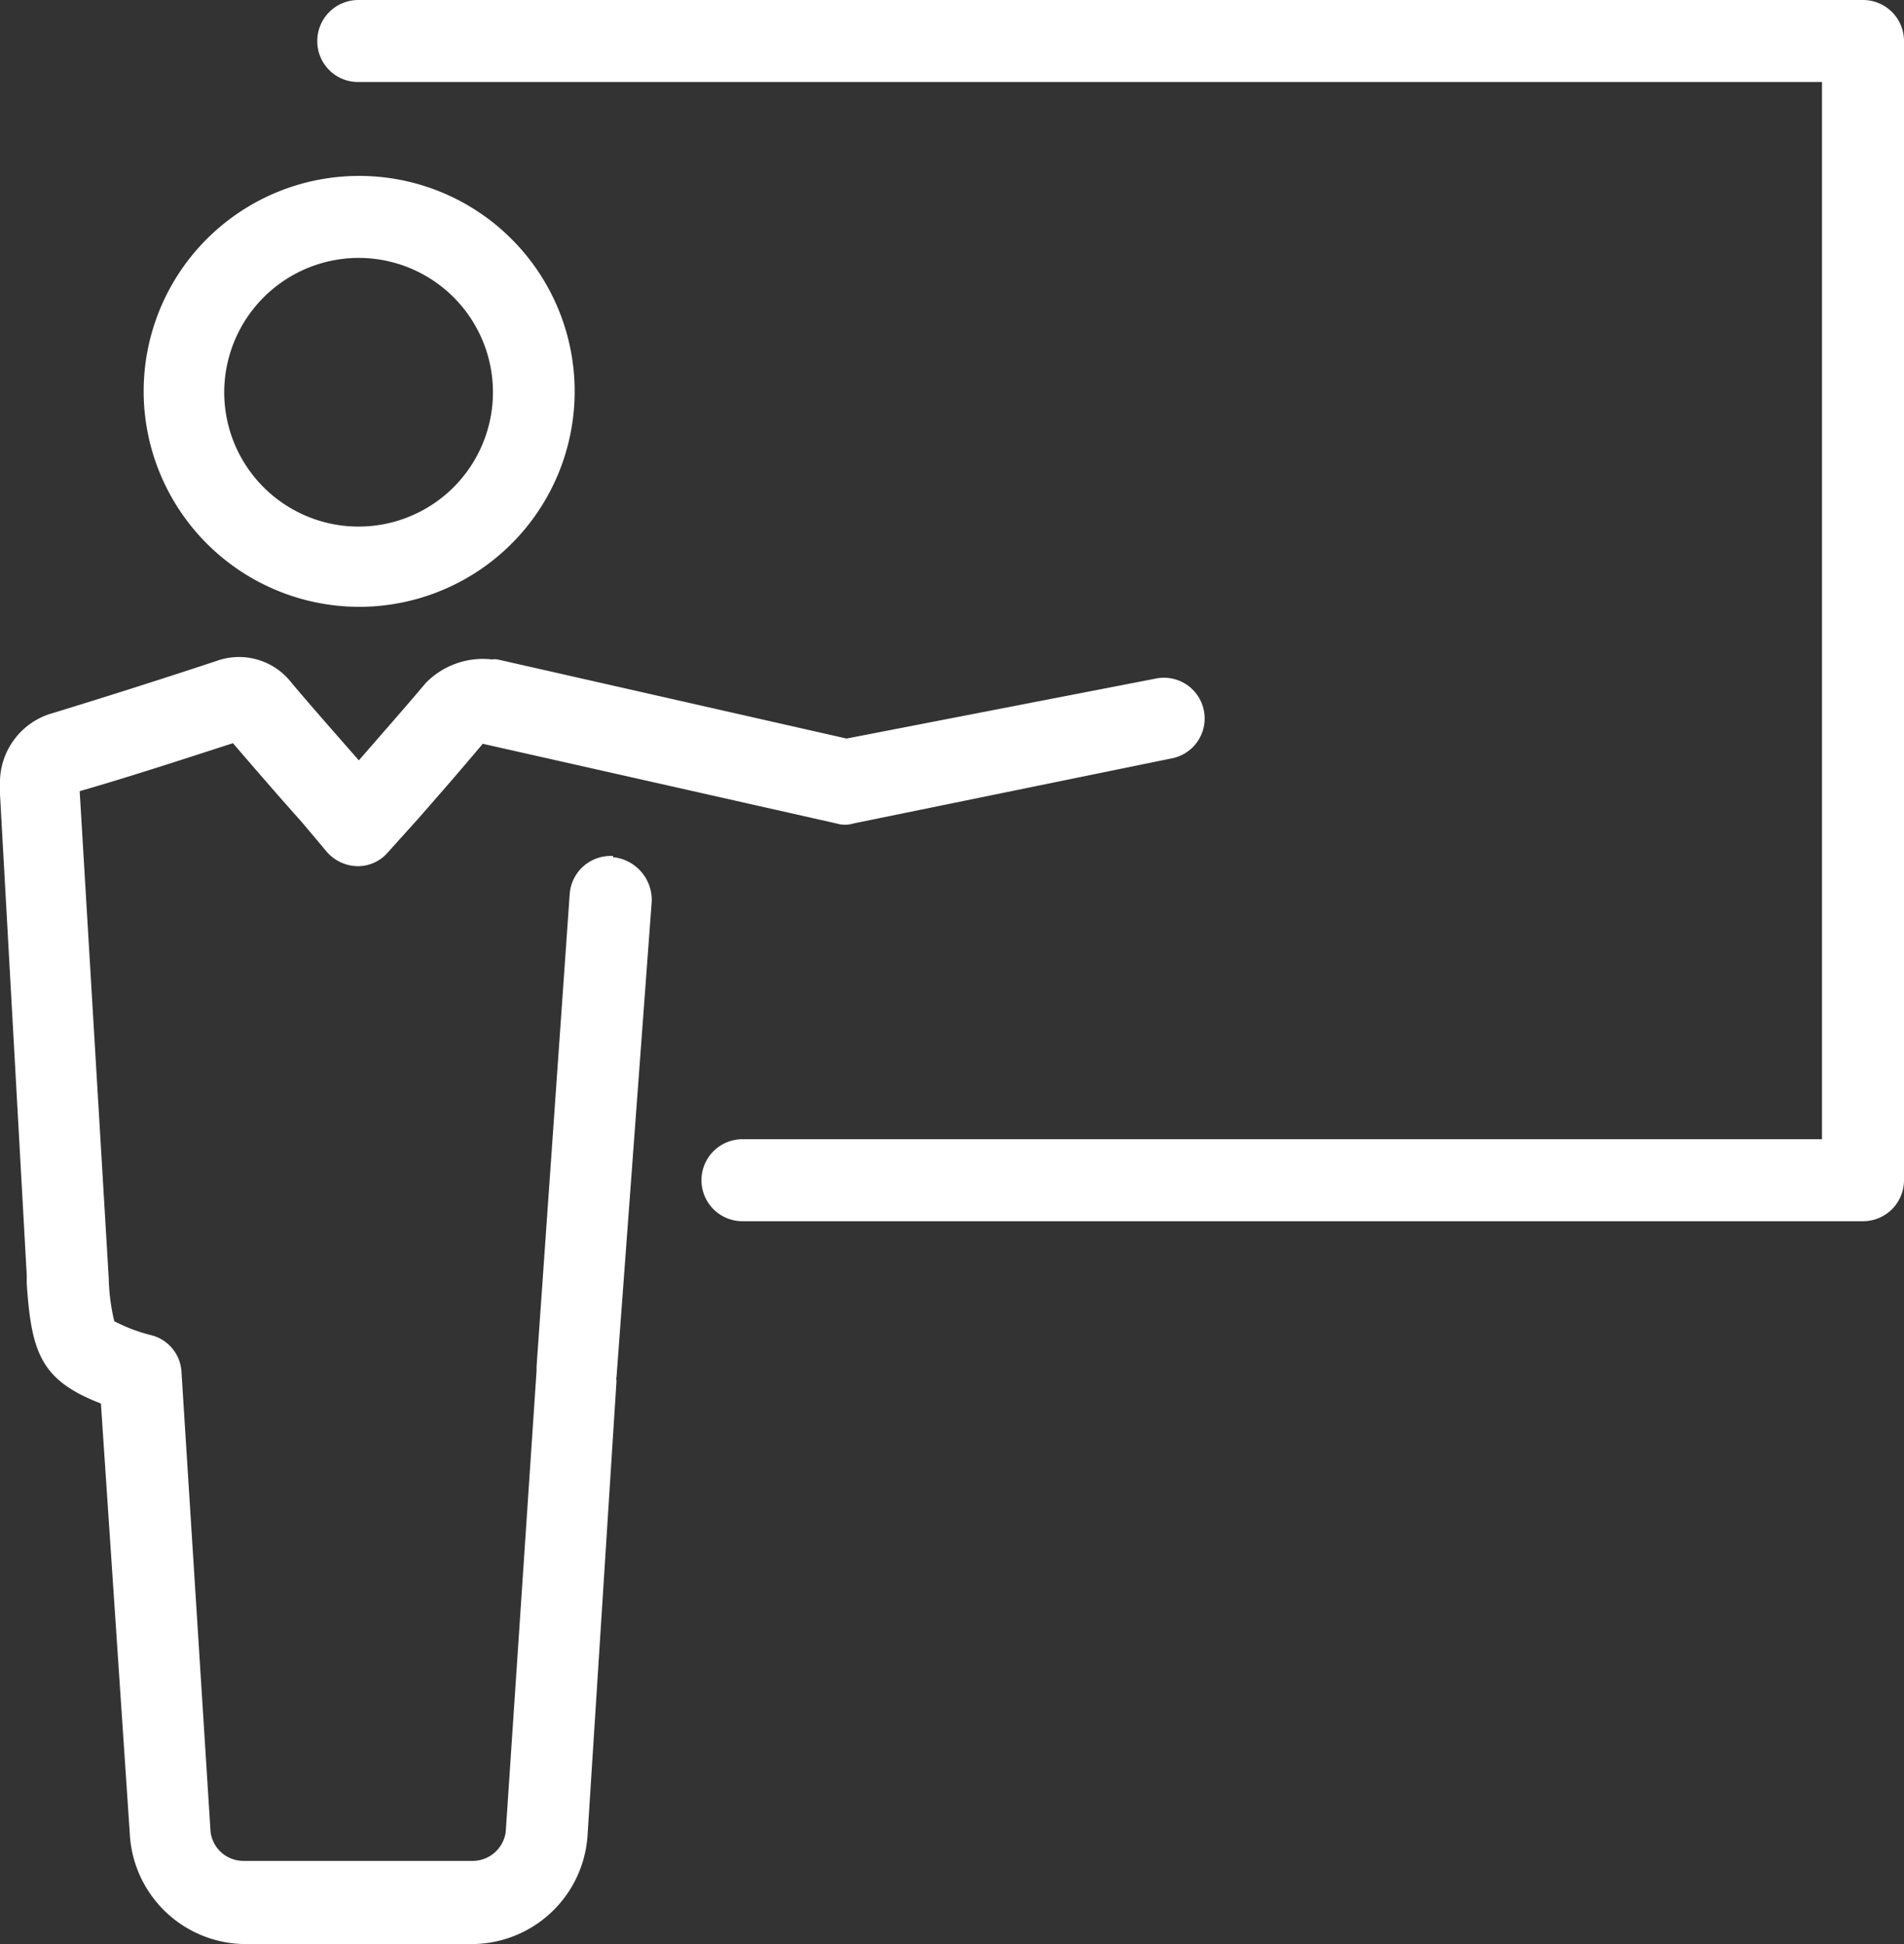 <svg xmlns="http://www.w3.org/2000/svg" viewBox="0 0 65.47 66.86"><rect x="0" y="0" width="65.47" height="66.86" fill="#333333" stroke="none"/><defs><style>.cls-1{fill:#fff;}</style></defs><g id="Ebene_2" data-name="Ebene 2"><g id="Ebene_1-2" data-name="Ebene 1"><path class="cls-1" d="M12.32,20.87a7.41,7.41,0,1,0-7.38-7.41,7.42,7.42,0,0,0,7.38,7.41m0-12a4.62,4.62,0,1,1-4.61,4.62,4.63,4.63,0,0,1,4.61-4.62"/><path class="cls-1" d="M21.08,29.44a1.41,1.41,0,0,0-1.49,1.3L18.45,47c0,.06,0,.09,0,.14L17.39,63A1.15,1.15,0,0,1,16.25,64H8.38A1.14,1.14,0,0,1,7.24,63l-1-15.82a1.38,1.38,0,0,0-1-1.25,5.8,5.8,0,0,1-1.31-.49,6.83,6.83,0,0,1-.19-1.46l-1-16.77v0c1.77-.51,3.5-1.08,5.27-1.65.79.92,1.57,1.82,2.39,2.74l.84,1a1.44,1.44,0,0,0,1.06.49,1.36,1.36,0,0,0,1.05-.49l1-1.11c.79-.9,1.52-1.74,2.25-2.61l12.16,2.74a1,1,0,0,0,.59,0l11-2.25a1.4,1.4,0,0,0-.57-2.74L29.11,25.4l-12-2.72a.58.58,0,0,0-.19,0,2.74,2.74,0,0,0-2.28.81c-.76.9-1.52,1.76-2.3,2.66-.79-.9-1.55-1.76-2.31-2.66a2.28,2.28,0,0,0-2.58-.76q-2.81.93-5.62,1.79A2.48,2.48,0,0,0,0,27v.32L.92,43.87l0,.28c.16,2.41.51,3.33,2.55,4.12l1,14.9a4,4,0,0,0,3.93,3.69h7.87a4,4,0,0,0,3.93-3.69l1-15.69a.21.21,0,0,1,0-.13L22.41,31a1.48,1.48,0,0,0-1.33-1.52"/><path class="cls-1" d="M64.06,0H12.32a1.41,1.41,0,0,0-1.41,1.41,1.4,1.4,0,0,0,1.41,1.41H62.65V39.18H25.53a1.41,1.41,0,0,0,0,2.82H64.06a1.41,1.41,0,0,0,1.41-1.41V1.41A1.41,1.41,0,0,0,64.06,0"/></g></g></svg>